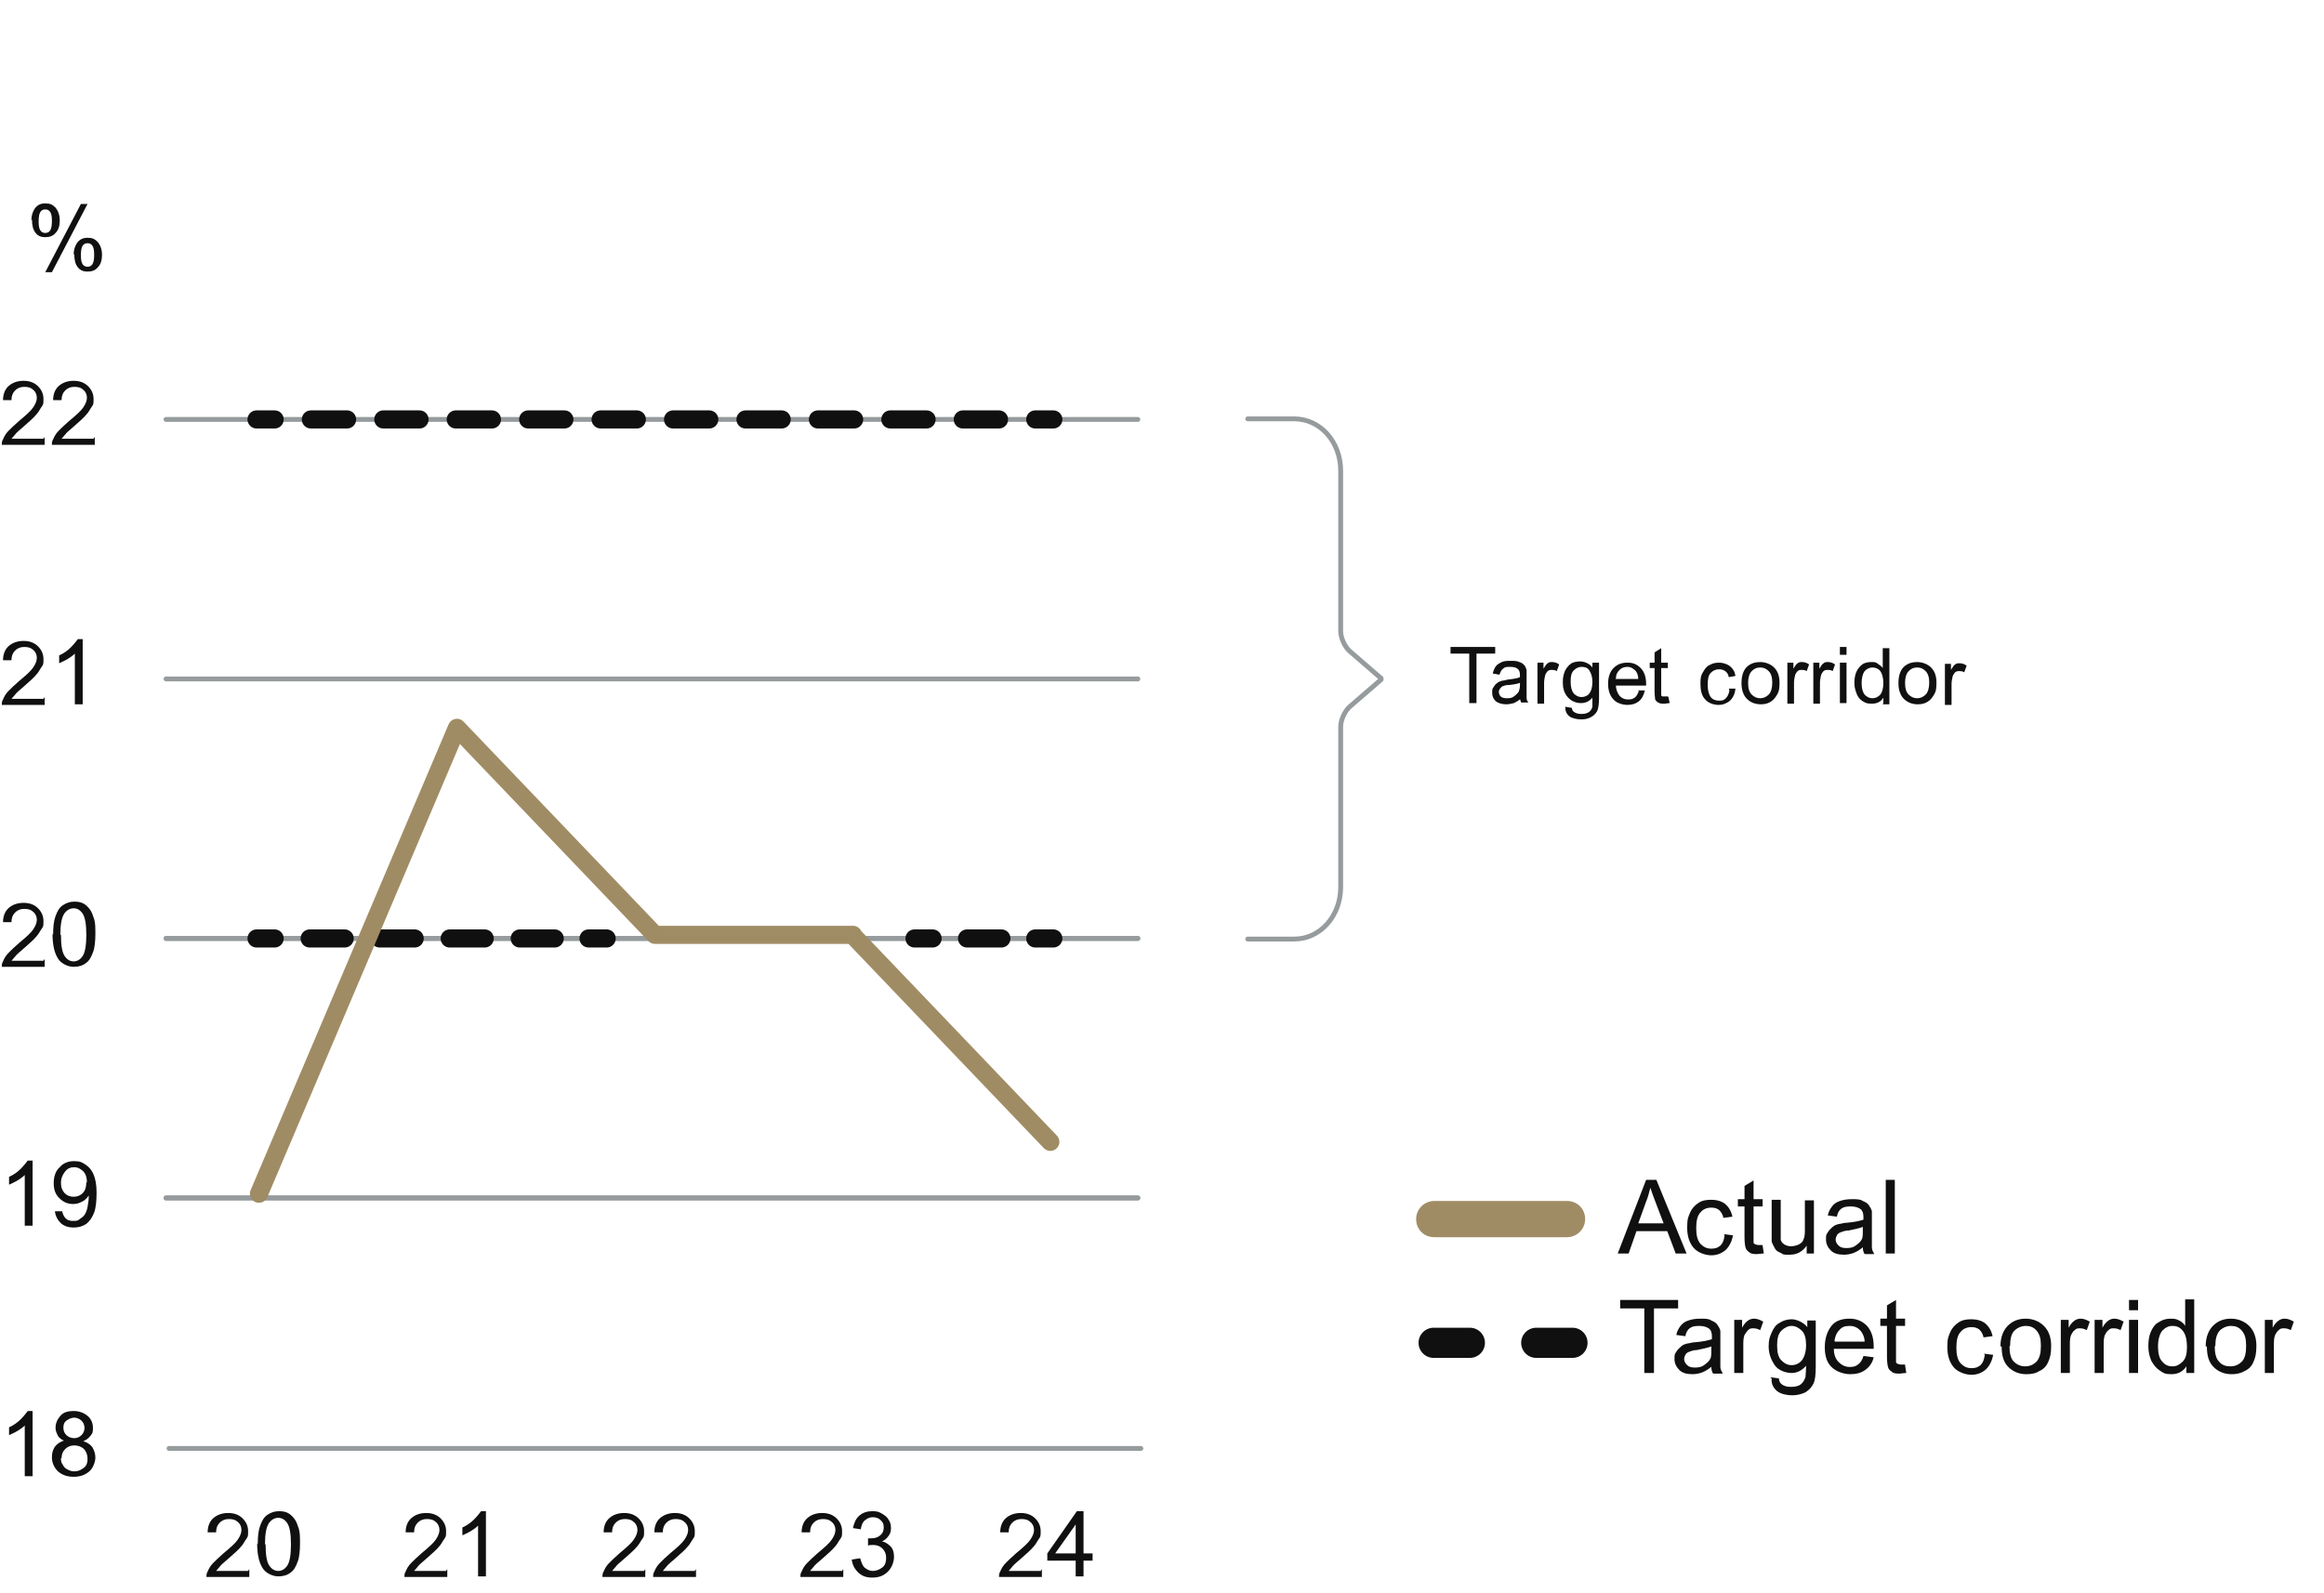 <?xml version="1.0" encoding="UTF-8"?>
<svg id="Lager_1" xmlns="http://www.w3.org/2000/svg" version="1.1" viewBox="0 0 385 264">
  <!-- Generator: Adobe Illustrator 29.2.1, SVG Export Plug-In . SVG Version: 2.1.0 Build 116)  -->
  <defs>
    <style>
      .st0 {
        stroke-dasharray: 5.7 5.7;
      }

      .st0, .st1, .st2, .st3, .st4, .st5, .st6 {
        fill: none;
        stroke-linecap: round;
      }

      .st0, .st1, .st2, .st4, .st5, .st6 {
        stroke-miterlimit: 10;
      }

      .st0, .st2, .st3, .st4, .st6 {
        stroke-width: 3px;
      }

      .st0, .st2, .st4, .st5, .st6 {
        stroke: #101010;
      }

      .st1 {
        stroke: #969b9d;
        stroke-width: .8px;
      }

      .st7 {
        isolation: isolate;
      }

      .st2 {
        stroke-dasharray: 6 6;
      }

      .st3 {
        stroke: #a08c64;
        stroke-linejoin: round;
      }

      .st4 {
        stroke-dasharray: 5.8 5.8;
      }

      .st8 {
        fill: #101010;
      }

      .st5 {
        stroke-width: 5px;
      }

      .st9 {
        fill: #a08c64;
      }
    </style>
  </defs>
  <g id="uuid-2c083245-9642-439c-9e3a-cd4c3841c39d">
    <line class="st1" x1="27.5" y1="198.5" x2="188.5" y2="198.5"/>
    <line class="st1" x1="27.5" y1="155.5" x2="188.5" y2="155.5"/>
    <line class="st1" x1="27.5" y1="155.5" x2="188.5" y2="155.5"/>
    <line class="st1" x1="27.5" y1="198.5" x2="188.5" y2="198.5"/>
    <g class="st7">
      <g class="st7">
        <path class="st8" d="M5.2,36.5c0-.8.2-1.4.6-2,.4-.5.9-.8,1.7-.8s1.2.2,1.7.7c.4.5.7,1.2.7,2.1s-.2,1.6-.7,2.1c-.4.5-1,.7-1.7.7s-1.2-.2-1.6-.7c-.4-.5-.6-1.2-.6-2.2ZM7.5,34.7c-.3,0-.6.1-.8.4-.2.3-.3.8-.3,1.6s.1,1.2.3,1.5c.2.3.5.4.8.4s.6-.1.8-.4c.2-.3.3-.8.3-1.6s-.1-1.2-.3-1.5c-.2-.3-.5-.4-.8-.4ZM7.5,45.1l5.9-11.3h1.1l-5.9,11.3h-1.1ZM12.2,42.2c0-.8.2-1.4.6-2,.4-.5.9-.8,1.7-.8s1.2.2,1.7.7c.4.5.7,1.2.7,2.1s-.2,1.6-.7,2.1c-.4.5-1,.7-1.7.7s-1.2-.2-1.6-.7c-.4-.5-.6-1.2-.6-2.2ZM14.5,40.3c-.3,0-.6.1-.8.4-.2.3-.3.8-.3,1.6s.1,1.2.3,1.5.5.4.8.4.6-.1.8-.4.3-.8.3-1.6-.1-1.2-.3-1.5c-.2-.3-.5-.4-.8-.4Z"/>
      </g>
    </g>
    <g class="st7">
      <g class="st7">
        <path class="st8" d="M5.4,244.6h-1.3v-8.4c-.3.3-.7.6-1.2.9-.5.3-1,.5-1.4.7v-1.3c.7-.3,1.4-.8,1.9-1.3s.9-1,1.2-1.4h.8v10.8Z"/>
        <path class="st8" d="M10.8,238.8c-.5-.2-1-.5-1.2-.9s-.4-.8-.4-1.3c0-.8.3-1.4.8-2s1.3-.8,2.2-.8,1.7.3,2.3.8c.6.5.9,1.2.9,2s-.1.9-.4,1.3c-.3.4-.7.7-1.2.9.7.2,1.2.6,1.5,1,.3.5.5,1.1.5,1.7s-.3,1.7-1,2.3-1.5.9-2.6.9-1.9-.3-2.6-.9c-.6-.6-1-1.4-1-2.3s.2-1.3.5-1.8c.4-.5.9-.8,1.5-1ZM10.1,241.6c0,.4,0,.7.3,1.1.2.4.4.6.8.8.4.2.7.3,1.1.3.6,0,1.1-.2,1.6-.6s.6-.9.6-1.5-.2-1.2-.6-1.6c-.4-.4-1-.6-1.6-.6s-1.1.2-1.5.6-.6.9-.6,1.5ZM10.5,236.6c0,.5.2.9.5,1.2s.8.5,1.3.5.9-.2,1.2-.5c.3-.3.5-.7.5-1.2s-.2-.9-.5-1.2c-.3-.3-.8-.5-1.2-.5s-.9.2-1.3.5-.5.7-.5,1.2Z"/>
      </g>
    </g>
    <g class="st7">
      <g class="st7">
        <path class="st8" d="M5.4,203.1h-1.3v-8.4c-.3.3-.7.6-1.2.9-.5.3-1,.5-1.4.7v-1.3c.7-.3,1.4-.8,1.9-1.3s.9-1,1.2-1.4h.8v10.8Z"/>
        <path class="st8" d="M9,200.7h1.3c.1.5.3.9.6,1.2s.7.4,1.2.4.8,0,1.1-.3c.3-.2.6-.4.8-.7.2-.3.4-.7.5-1.3s.2-1.1.2-1.6,0-.1,0-.3c-.3.4-.6.8-1.1,1-.5.3-1,.4-1.5.4-.9,0-1.6-.3-2.3-1s-.9-1.5-.9-2.5.3-2,1-2.6c.6-.7,1.4-1,2.4-1s1.3.2,1.9.6c.6.4,1,.9,1.3,1.6.3.7.5,1.7.5,3s-.1,2.5-.4,3.3c-.3.8-.7,1.4-1.3,1.9-.6.4-1.3.6-2.1.6s-1.5-.2-2.1-.7c-.5-.5-.9-1.1-1-2ZM14.4,195.9c0-.8-.2-1.4-.6-1.8-.4-.4-.9-.7-1.5-.7s-1.1.2-1.5.7c-.4.5-.7,1.1-.7,1.9s.2,1.2.6,1.7c.4.4.9.6,1.5.6s1.1-.2,1.5-.6c.4-.4.6-1,.6-1.8Z"/>
      </g>
    </g>
    <g class="st7">
      <g class="st7">
        <path class="st8" d="M7.4,158.9v1.3H.3c0-.3,0-.6.2-.9.2-.5.5-1,.9-1.4s1-1,1.7-1.6c1.2-1,2-1.7,2.4-2.3.4-.6.6-1.1.6-1.6s-.2-1-.6-1.3c-.4-.4-.9-.5-1.5-.5s-1.1.2-1.5.6-.6.9-.6,1.6H.5c0-1.1.4-1.9,1-2.4.6-.5,1.4-.8,2.4-.8s1.8.3,2.4.9c.6.6.9,1.3.9,2.1s0,.9-.3,1.3-.5.9-.9,1.3c-.4.5-1.1,1.1-2,1.9-.8.7-1.3,1.1-1.5,1.4-.2.2-.4.5-.6.7h5.3Z"/>
        <path class="st8" d="M8.8,154.9c0-1.3.1-2.3.4-3.1.3-.8.6-1.4,1.2-1.8s1.2-.6,1.9-.6,1.1.1,1.5.3c.4.2.8.6,1.1,1,.3.4.5,1,.7,1.6.2.6.2,1.5.2,2.5s-.1,2.3-.4,3c-.3.8-.6,1.4-1.2,1.8-.5.4-1.2.6-2,.6s-1.8-.4-2.4-1.1c-.7-.9-1.1-2.3-1.1-4.4ZM10.1,154.9c0,1.8.2,2.9.6,3.5.4.6.9.9,1.5.9s1.1-.3,1.5-.9.6-1.8.6-3.5-.2-2.9-.6-3.5-.9-.9-1.5-.9-1.1.3-1.5.8c-.5.7-.7,1.9-.7,3.6Z"/>
      </g>
    </g>
    <g class="st7">
      <g class="st7">
        <path class="st8" d="M7.4,115.5v1.3H.3c0-.3,0-.6.2-.9.2-.5.5-1,.9-1.4s1-1,1.7-1.6c1.2-1,2-1.7,2.4-2.3.4-.6.6-1.1.6-1.6s-.2-1-.6-1.3c-.4-.4-.9-.5-1.5-.5s-1.1.2-1.5.6-.6.9-.6,1.6H.5c0-1.1.4-1.9,1-2.4.6-.5,1.4-.8,2.4-.8s1.8.3,2.4.9c.6.6.9,1.3.9,2.1s0,.9-.3,1.3-.5.9-.9,1.3c-.4.5-1.1,1.1-2,1.9-.8.7-1.3,1.1-1.5,1.4-.2.2-.4.5-.6.7h5.3Z"/>
        <path class="st8" d="M13.7,116.7h-1.3v-8.4c-.3.3-.7.6-1.2.9-.5.3-1,.5-1.4.7v-1.3c.7-.3,1.4-.8,1.9-1.3s.9-1,1.2-1.4h.8v10.8Z"/>
      </g>
    </g>
    <g class="st7">
      <g class="st7">
        <path class="st8" d="M7.4,72.4v1.3H.3c0-.3,0-.6.2-.9.2-.5.5-1,.9-1.4s1-1,1.7-1.6c1.2-1,2-1.7,2.4-2.3.4-.6.6-1.1.6-1.6s-.2-1-.6-1.3c-.4-.4-.9-.5-1.5-.5s-1.1.2-1.5.6-.6.9-.6,1.6H.5c0-1.1.4-1.9,1-2.4.6-.5,1.4-.8,2.4-.8s1.8.3,2.4.9c.6.6.9,1.3.9,2.1s0,.9-.3,1.3-.5.9-.9,1.3c-.4.5-1.1,1.1-2,1.9-.8.7-1.3,1.1-1.5,1.4-.2.2-.4.5-.6.7h5.3Z"/>
        <path class="st8" d="M15.7,72.4v1.3h-7.1c0-.3,0-.6.2-.9.2-.5.5-1,.9-1.4s1-1,1.7-1.6c1.2-1,2-1.7,2.4-2.3.4-.6.6-1.1.6-1.6s-.2-1-.6-1.3c-.4-.4-.9-.5-1.5-.5s-1.1.2-1.5.6-.6.9-.6,1.6h-1.4c0-1.1.4-1.9,1-2.4.6-.5,1.4-.8,2.4-.8s1.8.3,2.4.9c.6.6.9,1.3.9,2.1s0,.9-.3,1.3-.5.9-.9,1.3c-.4.5-1.1,1.1-2,1.9-.8.7-1.3,1.1-1.5,1.4-.2.2-.4.5-.6.7h5.3Z"/>
      </g>
    </g>
    <line class="st1" x1="27.5" y1="112.5" x2="188.5" y2="112.5"/>
    <line class="st1" x1="27.5" y1="69.5" x2="188.5" y2="69.5"/>
    <g>
      <line class="st6" x1="151.5" y1="155.5" x2="154.5" y2="155.5"/>
      <line class="st0" x1="160.2" y1="155.5" x2="168.7" y2="155.5"/>
      <line class="st6" x1="171.5" y1="155.5" x2="174.5" y2="155.5"/>
    </g>
    <g>
      <line class="st6" x1="42.5" y1="69.5" x2="45.5" y2="69.5"/>
      <line class="st2" x1="51.5" y1="69.5" x2="168.5" y2="69.5"/>
      <line class="st6" x1="171.5" y1="69.5" x2="174.5" y2="69.5"/>
    </g>
    <line class="st1" x1="28" y1="240" x2="189" y2="240"/>
    <path class="st9" d="M259.6,199h-22c-1.6,0-3,1.3-3,3s1.3,3,3,3h22c1.6,0,3-1.3,3-3s-1.3-3-3-3Z"/>
    <g>
      <line class="st5" x1="237.5" y1="222.5" x2="243.5" y2="222.5"/>
      <line class="st5" x1="254.5" y1="222.5" x2="260.5" y2="222.5"/>
    </g>
    <g>
      <path class="st1" d="M206.7,69.4h7.7c4.3,0,7.7,3.8,7.7,8.6v26.6c0,1.1.7,2.6,1.5,3.3l5.2,4.5"/>
      <path class="st1" d="M206.7,155.6h7.7c4.3,0,7.7-3.8,7.7-8.6v-26.6c0-1.1.7-2.6,1.5-3.3l5.2-4.5"/>
    </g>
    <g>
      <line class="st6" x1="42.5" y1="155.5" x2="45.5" y2="155.5"/>
      <line class="st4" x1="51.3" y1="155.5" x2="94.6" y2="155.5"/>
      <line class="st6" x1="97.5" y1="155.5" x2="100.5" y2="155.5"/>
    </g>
    <path class="st3" d="M174,189.2l-32.8-34.3M141.3,154.9h-32.8M108.5,154.9l-32.8-34.3M75.7,120.6l-32.8,77.2"/>
    <g class="st7">
      <g class="st7">
        <path class="st8" d="M106.9,260v1.3h-7.1c0-.3,0-.6.2-.9.2-.5.5-1,.9-1.4s1-1,1.7-1.6c1.2-1,2-1.7,2.4-2.3.4-.6.6-1.1.6-1.6s-.2-1-.6-1.3c-.4-.4-.9-.5-1.5-.5s-1.1.2-1.5.6-.6.9-.6,1.6h-1.4c0-1.1.4-1.9,1-2.4.6-.5,1.4-.8,2.4-.8s1.8.3,2.4.9c.6.6.9,1.3.9,2.1s0,.9-.3,1.3-.5.9-.9,1.3c-.4.5-1.1,1.1-2,1.9-.8.7-1.3,1.1-1.5,1.4-.2.2-.4.5-.6.7h5.3Z"/>
        <path class="st8" d="M115.3,260v1.3h-7.1c0-.3,0-.6.2-.9.2-.5.5-1,.9-1.4s1-1,1.7-1.6c1.2-1,2-1.7,2.4-2.3.4-.6.6-1.1.6-1.6s-.2-1-.6-1.3c-.4-.4-.9-.5-1.5-.5s-1.1.2-1.5.6-.6.9-.6,1.6h-1.4c0-1.1.4-1.9,1-2.4.6-.5,1.4-.8,2.4-.8s1.8.3,2.4.9c.6.6.9,1.3.9,2.1s0,.9-.3,1.3-.5.9-.9,1.3c-.4.5-1.1,1.1-2,1.9-.8.7-1.3,1.1-1.5,1.4-.2.2-.4.5-.6.7h5.3Z"/>
      </g>
    </g>
    <g class="st7">
      <g class="st7">
        <path class="st8" d="M139.7,260v1.3h-7.1c0-.3,0-.6.2-.9.2-.5.5-1,.9-1.4s1-1,1.7-1.6c1.2-1,2-1.7,2.4-2.3.4-.6.6-1.1.6-1.6s-.2-1-.6-1.3c-.4-.4-.9-.5-1.5-.5s-1.1.2-1.5.6-.6.9-.6,1.6h-1.4c0-1.1.4-1.9,1-2.4.6-.5,1.4-.8,2.4-.8s1.8.3,2.4.9c.6.6.9,1.3.9,2.1s0,.9-.3,1.3-.5.9-.9,1.3c-.4.5-1.1,1.1-2,1.9-.8.7-1.3,1.1-1.5,1.4-.2.2-.4.5-.6.7h5.3Z"/>
        <path class="st8" d="M141.2,258.4l1.3-.2c.2.7.4,1.3.8,1.6.4.3.8.5,1.3.5s1.1-.2,1.6-.6.6-1,.6-1.6-.2-1.1-.6-1.5c-.4-.4-.9-.6-1.5-.6s-.6,0-.9.1v-1.2c.2,0,.3,0,.4,0,.6,0,1.1-.1,1.5-.4s.7-.7.7-1.4-.2-.9-.5-1.2-.7-.5-1.3-.5-.9.2-1.3.5-.6.8-.7,1.5l-1.3-.2c.2-.9.5-1.6,1.1-2.1.6-.5,1.3-.7,2.1-.7s1.1.1,1.6.4c.5.3.9.6,1.1,1,.3.4.4.9.4,1.4s-.1.9-.4,1.3-.6.7-1.1.9c.6.1,1.1.5,1.5.9.4.5.5,1,.5,1.7s-.3,1.7-1,2.4c-.7.7-1.5,1-2.6,1s-1.7-.3-2.3-.8c-.6-.6-1-1.3-1.1-2.2Z"/>
      </g>
    </g>
    <g class="st7">
      <g class="st7">
        <path class="st8" d="M172.6,260v1.3h-7.1c0-.3,0-.6.2-.9.2-.5.5-1,.9-1.4s1-1,1.7-1.6c1.2-1,2-1.7,2.4-2.3.4-.6.6-1.1.6-1.6s-.2-1-.6-1.3c-.4-.4-.9-.5-1.5-.5s-1.1.2-1.5.6-.6.9-.6,1.6h-1.4c0-1.1.4-1.9,1-2.4.6-.5,1.4-.8,2.4-.8s1.8.3,2.4.9c.6.6.9,1.3.9,2.1s0,.9-.3,1.3-.5.9-.9,1.3c-.4.5-1.1,1.1-2,1.9-.8.7-1.3,1.1-1.5,1.4-.2.2-.4.5-.6.7h5.3Z"/>
        <path class="st8" d="M178.2,261.2v-2.6h-4.7v-1.2l4.9-7h1.1v7h1.5v1.2h-1.5v2.6h-1.3ZM178.2,257.4v-4.8l-3.4,4.8h3.4Z"/>
      </g>
    </g>
    <g class="st7">
      <g class="st7">
        <path class="st8" d="M41.3,260v1.3h-7.1c0-.3,0-.6.2-.9.2-.5.5-1,.9-1.4s1-1,1.7-1.6c1.2-1,2-1.7,2.4-2.3.4-.6.6-1.1.6-1.6s-.2-1-.6-1.3c-.4-.4-.9-.5-1.5-.5s-1.1.2-1.5.6-.6.9-.6,1.6h-1.4c0-1.1.4-1.9,1-2.4.6-.5,1.4-.8,2.4-.8s1.8.3,2.4.9c.6.6.9,1.3.9,2.1s0,.9-.3,1.3-.5.9-.9,1.3c-.4.5-1.1,1.1-2,1.9-.8.7-1.3,1.1-1.5,1.4-.2.2-.4.5-.6.7h5.3Z"/>
        <path class="st8" d="M42.7,255.9c0-1.3.1-2.3.4-3.1.3-.8.6-1.4,1.2-1.8s1.2-.6,1.9-.6,1.1.1,1.5.3c.4.2.8.6,1.1,1,.3.4.5,1,.7,1.6.2.6.2,1.5.2,2.5s-.1,2.3-.4,3c-.3.8-.6,1.4-1.2,1.8-.5.4-1.2.6-2,.6s-1.8-.4-2.4-1.1c-.7-.9-1.1-2.3-1.1-4.4ZM44,255.9c0,1.8.2,2.9.6,3.5.4.6.9.9,1.5.9s1.1-.3,1.5-.9.6-1.8.6-3.5-.2-2.9-.6-3.5-.9-.9-1.5-.9-1.1.3-1.5.8c-.5.7-.7,1.9-.7,3.6Z"/>
      </g>
    </g>
    <g class="st7">
      <g class="st7">
        <path class="st8" d="M74.1,260v1.3h-7.1c0-.3,0-.6.2-.9.2-.5.5-1,.9-1.4s1-1,1.7-1.6c1.2-1,2-1.7,2.4-2.3.4-.6.6-1.1.6-1.6s-.2-1-.6-1.3c-.4-.4-.9-.5-1.5-.5s-1.1.2-1.5.6-.6.9-.6,1.6h-1.4c0-1.1.4-1.9,1-2.4.6-.5,1.4-.8,2.4-.8s1.8.3,2.4.9c.6.6.9,1.3.9,2.1s0,.9-.3,1.3-.5.9-.9,1.3c-.4.5-1.1,1.1-2,1.9-.8.7-1.3,1.1-1.5,1.4-.2.2-.4.5-.6.7h5.3Z"/>
        <path class="st8" d="M80.5,261.2h-1.3v-8.4c-.3.3-.7.6-1.2.9-.5.3-1,.5-1.4.7v-1.3c.7-.3,1.4-.8,1.9-1.3s.9-1,1.2-1.4h.8v10.8Z"/>
      </g>
    </g>
  </g>
  <g id="uuid-a0c8890a-5d8d-428d-b810-a801d6cbe5d4">
    <g class="st7">
      <g class="st7">
        <path class="st8" d="M272.4,227.5v-10.7h-4v-1.4h9.6v1.4h-4v10.7h-1.6Z"/>
      </g>
      <g class="st7">
        <path class="st8" d="M283.6,226.4c-.6.5-1.1.8-1.6,1-.5.2-1.1.3-1.6.3-1,0-1.7-.2-2.2-.7-.5-.5-.8-1.1-.8-1.8s0-.8.3-1.2c.2-.4.5-.6.8-.9s.7-.4,1.1-.5c.3,0,.7-.2,1.3-.2,1.2-.1,2.1-.3,2.7-.5,0-.2,0-.3,0-.4,0-.6-.1-1-.4-1.3-.4-.3-.9-.5-1.7-.5s-1.2.1-1.6.4c-.3.2-.6.7-.7,1.3l-1.5-.2c.1-.6.4-1.1.7-1.5s.7-.7,1.3-.9c.6-.2,1.2-.3,2-.3s1.4,0,1.8.3c.5.2.8.4,1,.7s.4.6.5,1c0,.3,0,.7,0,1.4v2c0,1.4,0,2.3,0,2.6,0,.4.2.7.4,1.1h-1.6c-.2-.3-.3-.7-.3-1.1ZM283.5,223.1c-.5.2-1.4.4-2.4.6-.6,0-1,.2-1.3.3-.3.1-.5.3-.6.5-.1.2-.2.4-.2.7,0,.4.2.7.5,1s.7.4,1.3.4,1.1-.1,1.5-.4c.4-.3.8-.6,1-1,.2-.3.2-.8.2-1.5v-.5Z"/>
      </g>
      <g class="st7">
        <path class="st8" d="M287.3,227.5v-8.8h1.3v1.3c.3-.6.7-1,1-1.2.3-.2.6-.3,1-.3.5,0,1,.2,1.5.5l-.5,1.4c-.4-.2-.7-.3-1.1-.3s-.6,0-.9.3-.4.5-.6.8c-.2.5-.2,1.1-.2,1.7v4.6h-1.5Z"/>
      </g>
      <g class="st7">
        <path class="st8" d="M293.2,228.2l1.5.2c0,.4.2.8.5,1,.4.3.9.4,1.5.4s1.2-.1,1.6-.4.6-.7.8-1.2c0-.3.1-.9.1-1.9-.7.8-1.5,1.2-2.4,1.2s-2.2-.4-2.8-1.3-1-1.9-1-3.1.2-1.6.5-2.3c.3-.7.7-1.3,1.3-1.6.6-.4,1.3-.6,2-.6s1.9.4,2.6,1.3v-1.1h1.4v7.6c0,1.4-.1,2.3-.4,2.9-.3.6-.7,1-1.3,1.4-.6.3-1.4.5-2.2.5s-1.9-.2-2.5-.7c-.6-.5-1-1.2-.9-2.1ZM294.4,222.9c0,1.2.2,2,.7,2.5s1,.8,1.7.8,1.3-.3,1.7-.8.7-1.4.7-2.5-.2-1.9-.7-2.4c-.5-.5-1.1-.8-1.7-.8s-1.2.3-1.7.8c-.5.5-.7,1.3-.7,2.4Z"/>
        <path class="st8" d="M308.9,224.7l1.5.2c-.2.9-.7,1.6-1.4,2.1s-1.5.7-2.5.7-2.3-.4-3.1-1.2-1.1-1.9-1.1-3.3.4-2.6,1.1-3.5,1.8-1.2,3-1.2,2.1.4,2.9,1.2c.7.8,1.1,1.9,1.1,3.4s0,.2,0,.4h-6.6c0,1,.3,1.7.8,2.2.5.5,1.1.8,1.8.8s1-.1,1.4-.4.7-.7.9-1.4ZM304,222.3h4.9c0-.7-.3-1.3-.6-1.7-.5-.6-1.1-.9-1.9-.9s-1.3.2-1.7.7c-.5.5-.7,1.1-.8,1.8Z"/>
        <path class="st8" d="M315.6,226.2l.2,1.3c-.4,0-.8.1-1.1.1-.5,0-1,0-1.3-.3-.3-.2-.5-.4-.6-.7s-.2-.9-.2-1.8v-5.1h-1.1v-1.2h1.1v-2.2l1.5-.9v3.1h1.5v1.2h-1.5v5.2c0,.4,0,.7,0,.8s.1.2.3.3c.1,0,.3.1.5.1s.4,0,.7,0Z"/>
      </g>
      <g class="st7">
        <path class="st8" d="M328.7,224.3l1.5.2c-.2,1-.6,1.8-1.2,2.4-.7.6-1.5.9-2.4.9s-2.2-.4-2.9-1.2c-.7-.8-1.1-1.9-1.1-3.4s.2-1.8.5-2.5c.3-.7.8-1.2,1.4-1.6.6-.4,1.3-.5,2.1-.5s1.7.2,2.3.7c.6.5,1,1.2,1.2,2.1l-1.5.2c-.1-.6-.4-1-.7-1.3-.4-.3-.8-.4-1.3-.4-.8,0-1.4.3-1.8.8-.5.5-.7,1.4-.7,2.6s.2,2,.7,2.6c.5.5,1,.8,1.8.8s1.1-.2,1.5-.5c.4-.4.6-.9.7-1.7Z"/>
      </g>
      <g class="st7">
        <path class="st8" d="M331.4,223.1c0-1.6.5-2.8,1.4-3.6.8-.7,1.7-1,2.8-1s2.2.4,3,1.2,1.2,1.9,1.2,3.3-.2,2-.5,2.7c-.3.7-.8,1.2-1.5,1.5-.6.4-1.4.5-2.1.5-1.2,0-2.2-.4-3-1.2-.8-.8-1.1-1.9-1.1-3.4ZM332.9,223.1c0,1.1.2,2,.7,2.5s1.1.8,1.9.8,1.4-.3,1.9-.8c.5-.6.7-1.4.7-2.6s-.2-1.9-.7-2.5c-.5-.6-1.1-.8-1.8-.8s-1.4.3-1.9.8-.7,1.4-.7,2.5Z"/>
        <path class="st8" d="M341.4,227.5v-8.8h1.3v1.3c.3-.6.7-1,1-1.2s.6-.3,1-.3c.5,0,1,.2,1.5.5l-.5,1.4c-.4-.2-.7-.3-1.1-.3s-.6,0-.9.3c-.3.2-.4.5-.6.8-.2.5-.2,1.1-.2,1.7v4.6h-1.5Z"/>
        <path class="st8" d="M347,227.5v-8.8h1.3v1.3c.3-.6.7-1,1-1.2.3-.2.6-.3,1-.3.5,0,1,.2,1.5.5l-.5,1.4c-.4-.2-.7-.3-1.1-.3s-.6,0-.9.3c-.3.2-.4.5-.6.8-.2.5-.2,1.1-.2,1.7v4.6h-1.5Z"/>
        <path class="st8" d="M352.7,217.1v-1.7h1.5v1.7h-1.5ZM352.7,227.5v-8.8h1.5v8.8h-1.5Z"/>
        <path class="st8" d="M362.2,227.5v-1.1c-.6.9-1.4,1.3-2.5,1.3s-1.3-.2-1.9-.6c-.6-.4-1-.9-1.4-1.6-.3-.7-.5-1.5-.5-2.4s.1-1.7.4-2.4c.3-.7.7-1.3,1.3-1.6.6-.4,1.2-.6,2-.6s1,.1,1.4.3c.4.2.8.5,1,.9v-4.4h1.5v12.2h-1.4ZM357.5,223.1c0,1.1.2,2,.7,2.5.5.6,1,.8,1.7.8s1.2-.3,1.7-.8c.5-.5.7-1.3.7-2.4s-.2-2.1-.7-2.7-1-.8-1.7-.8-1.2.3-1.7.8c-.4.5-.7,1.4-.7,2.6Z"/>
        <path class="st8" d="M365.4,223.1c0-1.6.5-2.8,1.4-3.6.8-.7,1.7-1,2.8-1s2.2.4,3,1.2c.8.8,1.2,1.9,1.2,3.3s-.2,2-.5,2.7c-.3.7-.8,1.2-1.5,1.5-.7.4-1.4.5-2.1.5-1.2,0-2.2-.4-3-1.2-.8-.8-1.1-1.9-1.1-3.4ZM366.9,223.1c0,1.1.2,2,.7,2.5.5.6,1.1.8,1.9.8s1.4-.3,1.9-.8.7-1.4.7-2.6-.2-1.9-.7-2.5c-.5-.6-1.1-.8-1.8-.8s-1.4.3-1.9.8c-.5.6-.7,1.4-.7,2.5Z"/>
      </g>
      <g class="st7">
        <path class="st8" d="M375.2,227.5v-8.8h1.3v1.3c.3-.6.7-1,1-1.2.3-.2.6-.3,1-.3.5,0,1,.2,1.5.5l-.5,1.4c-.4-.2-.7-.3-1.1-.3s-.6,0-.9.3c-.3.2-.4.5-.6.8-.2.5-.2,1.1-.2,1.7v4.6h-1.5Z"/>
      </g>
    </g>
    <g class="st7">
      <g class="st7">
        <path class="st8" d="M268,207.7l4.7-12.2h1.7l5,12.2h-1.8l-1.4-3.7h-5.1l-1.3,3.7h-1.7ZM271.5,202.7h4.1l-1.3-3.4c-.4-1-.7-1.9-.9-2.5-.2.8-.4,1.6-.7,2.3l-1.3,3.6Z"/>
      </g>
      <g class="st7">
        <path class="st8" d="M285.6,204.5l1.5.2c-.2,1-.6,1.8-1.2,2.4-.7.6-1.5.9-2.4.9s-2.2-.4-2.9-1.2c-.7-.8-1.1-1.9-1.1-3.4s.2-1.8.5-2.5c.3-.7.8-1.2,1.4-1.6.6-.4,1.3-.5,2.1-.5s1.7.2,2.3.7c.6.5,1,1.2,1.2,2.1l-1.5.2c-.1-.6-.4-1-.7-1.3-.4-.3-.8-.4-1.3-.4-.8,0-1.4.3-1.8.8-.5.5-.7,1.4-.7,2.6s.2,2,.7,2.6c.5.5,1,.8,1.8.8s1.1-.2,1.5-.5c.4-.4.6-.9.7-1.7Z"/>
      </g>
      <g class="st7">
        <path class="st8" d="M292,206.4l.2,1.3c-.4,0-.8.1-1.1.1-.5,0-1,0-1.3-.3-.3-.2-.5-.4-.6-.7s-.2-.9-.2-1.8v-5.1h-1.1v-1.2h1.1v-2.2l1.5-.9v3.1h1.5v1.2h-1.5v5.2c0,.4,0,.7,0,.8,0,.1.1.2.3.3.1,0,.3.1.5.1s.4,0,.7,0Z"/>
        <path class="st8" d="M299.3,207.7v-1.3c-.7,1-1.6,1.5-2.8,1.5s-1,0-1.5-.3c-.5-.2-.8-.4-1-.8s-.4-.7-.5-1.1c0-.3,0-.8,0-1.4v-5.5h1.5v4.9c0,.8,0,1.3,0,1.6,0,.4.3.7.6.9.3.2.7.3,1.1.3s.9-.1,1.3-.3c.4-.2.7-.5.8-.9.2-.4.2-1,.2-1.7v-4.7h1.5v8.8h-1.3Z"/>
        <path class="st8" d="M308.7,206.6c-.6.5-1.1.8-1.6,1-.5.2-1.1.3-1.6.3-1,0-1.7-.2-2.2-.7-.5-.5-.8-1.1-.8-1.8s0-.8.3-1.2c.2-.4.5-.6.8-.9s.7-.4,1.1-.5c.3,0,.7-.2,1.3-.2,1.2-.1,2.1-.3,2.7-.5,0-.2,0-.3,0-.4,0-.6-.1-1-.4-1.3-.4-.3-.9-.5-1.7-.5s-1.2.1-1.6.4c-.3.2-.6.7-.7,1.3l-1.5-.2c.1-.6.4-1.1.7-1.5s.7-.7,1.3-.9c.6-.2,1.2-.3,2-.3s1.4,0,1.8.3c.5.2.8.4,1,.7s.4.6.5,1c0,.3,0,.7,0,1.4v2c0,1.4,0,2.3,0,2.6,0,.4.2.7.4,1.1h-1.6c-.2-.3-.3-.7-.3-1.1ZM308.6,203.3c-.5.2-1.4.4-2.4.6-.6,0-1,.2-1.3.3-.3.1-.5.3-.6.5-.1.2-.2.4-.2.7,0,.4.2.7.5,1s.7.4,1.3.4,1.1-.1,1.5-.4c.4-.3.8-.6,1-1,.2-.3.2-.8.2-1.5v-.5Z"/>
        <path class="st8" d="M312.4,207.7v-12.2h1.5v12.2h-1.5Z"/>
      </g>
    </g>
    <g class="st7">
      <g class="st7">
        <path class="st8" d="M243.4,116.5v-8.2h-3.1v-1.1h7.4v1.1h-3.1v8.2h-1.2Z"/>
      </g>
      <g class="st7">
        <path class="st8" d="M252,115.7c-.4.4-.8.6-1.2.8-.4.1-.8.2-1.3.2-.7,0-1.3-.2-1.7-.5-.4-.4-.6-.8-.6-1.4s0-.6.2-.9c.2-.3.3-.5.6-.7.2-.2.5-.3.8-.4.2,0,.6-.1,1-.2.9-.1,1.6-.2,2-.4,0-.2,0-.3,0-.3,0-.5-.1-.8-.3-1-.3-.3-.7-.4-1.3-.4s-.9,0-1.2.3c-.3.2-.4.5-.6,1l-1.1-.2c.1-.5.3-.9.5-1.2.2-.3.6-.5,1-.7.4-.2,1-.2,1.5-.2s1,0,1.4.2c.4.1.6.3.8.5.2.2.3.5.4.8,0,.2,0,.5,0,1.1v1.5c0,1.1,0,1.7,0,2,0,.3.1.6.3.8h-1.2c-.1-.2-.2-.5-.2-.8ZM251.9,113.1c-.4.2-1,.3-1.9.4-.5,0-.8.1-1,.2-.2,0-.3.2-.5.4-.1.2-.2.3-.2.5,0,.3.1.6.3.8.2.2.6.3,1,.3s.8,0,1.2-.3.6-.5.8-.8c.1-.3.2-.6.2-1.1v-.4Z"/>
      </g>
      <g class="st7">
        <path class="st8" d="M254.7,116.5v-6.7h1v1c.3-.5.5-.8.7-.9.2-.2.5-.2.7-.2.4,0,.8.1,1.2.4l-.4,1.1c-.3-.2-.6-.2-.8-.2s-.5,0-.7.2c-.2.2-.3.4-.4.6-.1.4-.2.9-.2,1.3v3.5h-1.1Z"/>
      </g>
      <g class="st7">
        <path class="st8" d="M259.3,117.1l1.1.2c0,.3.2.6.4.7.3.2.7.3,1.2.3s.9-.1,1.2-.3c.3-.2.5-.5.6-.9,0-.2,0-.7,0-1.5-.5.6-1.1.9-1.9.9s-1.6-.3-2.2-1-.8-1.5-.8-2.4.1-1.2.3-1.8c.2-.5.6-1,1-1.3.4-.3,1-.4,1.6-.4s1.5.3,2,1v-.8h1.1v5.8c0,1-.1,1.8-.3,2.2-.2.4-.6.8-1,1-.5.3-1,.4-1.7.4s-1.5-.2-1.9-.5c-.5-.4-.7-.9-.7-1.6ZM260.2,113c0,.9.2,1.5.5,1.9.4.4.8.6,1.3.6s1-.2,1.3-.6.5-1,.5-1.9-.2-1.4-.5-1.9-.8-.6-1.3-.6-.9.2-1.3.6c-.4.4-.5,1-.5,1.8Z"/>
        <path class="st8" d="M271.3,114.4h1.2c-.2.8-.5,1.4-1,1.8-.5.4-1.1.6-1.9.6s-1.8-.3-2.3-.9c-.6-.6-.9-1.5-.9-2.6s.3-2,.9-2.6,1.3-.9,2.3-.9,1.6.3,2.2.9c.6.6.9,1.5.9,2.6s0,.2,0,.3h-5c0,.7.3,1.3.6,1.7.4.4.8.6,1.4.6s.8-.1,1.1-.3c.3-.2.5-.6.7-1.1ZM267.6,112.5h3.8c0-.6-.2-1-.4-1.3-.4-.4-.8-.7-1.4-.7s-1,.2-1.3.5c-.4.4-.6.8-.6,1.4Z"/>
        <path class="st8" d="M276.4,115.5l.2,1c-.3,0-.6.1-.9.1-.4,0-.7,0-1-.2-.2-.1-.4-.3-.5-.5,0-.2-.1-.7-.1-1.3v-3.9h-.8v-.9h.8v-1.7l1.1-.7v2.4h1.1v.9h-1.1v3.9c0,.3,0,.5,0,.6,0,0,.1.2.2.2,0,0,.2,0,.4,0s.3,0,.5,0Z"/>
      </g>
      <g class="st7">
        <path class="st8" d="M286.4,114.1h1.1c-.1.9-.4,1.5-.9,2-.5.4-1.1.7-1.9.7s-1.7-.3-2.2-.9c-.6-.6-.8-1.5-.8-2.6s.1-1.4.4-1.9.6-1,1.1-1.2c.5-.3,1-.4,1.6-.4s1.3.2,1.8.6c.5.4.8.9.9,1.6l-1.1.2c-.1-.5-.3-.8-.6-1-.3-.2-.6-.3-1-.3-.6,0-1,.2-1.4.6-.4.4-.5,1.1-.5,2s.2,1.6.5,2c.3.4.8.6,1.4.6s.8-.1,1.1-.4c.3-.3.5-.7.6-1.3Z"/>
      </g>
      <g class="st7">
        <path class="st8" d="M288.5,113.2c0-1.2.3-2.2,1-2.8.6-.5,1.3-.7,2.1-.7s1.7.3,2.3.9c.6.6.9,1.4.9,2.5s-.1,1.5-.4,2c-.3.5-.6.9-1.1,1.2-.5.3-1,.4-1.6.4-.9,0-1.7-.3-2.3-.9-.6-.6-.9-1.5-.9-2.6ZM289.6,113.2c0,.9.2,1.5.6,1.9.4.4.9.6,1.4.6s1-.2,1.4-.6c.4-.4.6-1.1.6-2s-.2-1.5-.6-1.9c-.4-.4-.8-.6-1.4-.6s-1,.2-1.4.6c-.4.4-.6,1.1-.6,1.9Z"/>
        <path class="st8" d="M296.1,116.5v-6.7h1v1c.3-.5.5-.8.7-.9.2-.2.5-.2.7-.2.4,0,.8.1,1.2.4l-.4,1.1c-.3-.2-.6-.2-.8-.2s-.5,0-.7.2c-.2.2-.3.4-.4.6-.1.4-.2.9-.2,1.3v3.5h-1.1Z"/>
        <path class="st8" d="M300.4,116.5v-6.7h1v1c.3-.5.5-.8.7-.9.2-.2.5-.2.7-.2.4,0,.8.1,1.2.4l-.4,1.1c-.3-.2-.6-.2-.8-.2s-.5,0-.7.2c-.2.2-.3.4-.4.6-.1.4-.2.9-.2,1.3v3.5h-1.1Z"/>
        <path class="st8" d="M304.8,108.5v-1.3h1.1v1.3h-1.1ZM304.8,116.5v-6.7h1.1v6.7h-1.1Z"/>
        <path class="st8" d="M312,116.5v-.9c-.4.7-1.1,1-1.9,1s-1-.1-1.5-.4c-.5-.3-.8-.7-1-1.2-.2-.5-.4-1.1-.4-1.8s.1-1.3.3-1.8c.2-.5.6-1,1-1.3.4-.3,1-.4,1.5-.4s.8,0,1.1.3c.3.2.6.4.8.7v-3.3h1.1v9.3h-1.1ZM308.4,113.2c0,.9.2,1.5.5,1.9.4.4.8.6,1.3.6s.9-.2,1.3-.6c.3-.4.5-1,.5-1.9s-.2-1.6-.5-2-.8-.6-1.3-.6-.9.2-1.3.6c-.3.4-.5,1.1-.5,2Z"/>
        <path class="st8" d="M314.5,113.2c0-1.2.3-2.2,1-2.8.6-.5,1.3-.7,2.1-.7s1.7.3,2.3.9c.6.6.9,1.4.9,2.5s-.1,1.5-.4,2c-.3.5-.6.9-1.1,1.2-.5.3-1,.4-1.6.4-.9,0-1.7-.3-2.3-.9-.6-.6-.9-1.5-.9-2.6ZM315.6,113.2c0,.9.2,1.5.6,1.9.4.4.9.6,1.4.6s1-.2,1.4-.6c.4-.4.6-1.1.6-2s-.2-1.5-.6-1.9-.8-.6-1.4-.6-1,.2-1.4.6c-.4.4-.6,1.1-.6,1.9Z"/>
      </g>
      <g class="st7">
        <path class="st8" d="M322.2,116.7v-6.7h1v1c.3-.5.5-.8.7-.9.2-.2.5-.2.7-.2.4,0,.8.1,1.2.4l-.4,1.1c-.3-.2-.6-.2-.8-.2s-.5,0-.7.2c-.2.2-.3.4-.4.6-.1.4-.2.9-.2,1.3v3.5h-1.1Z"/>
      </g>
    </g>
  </g>
</svg>